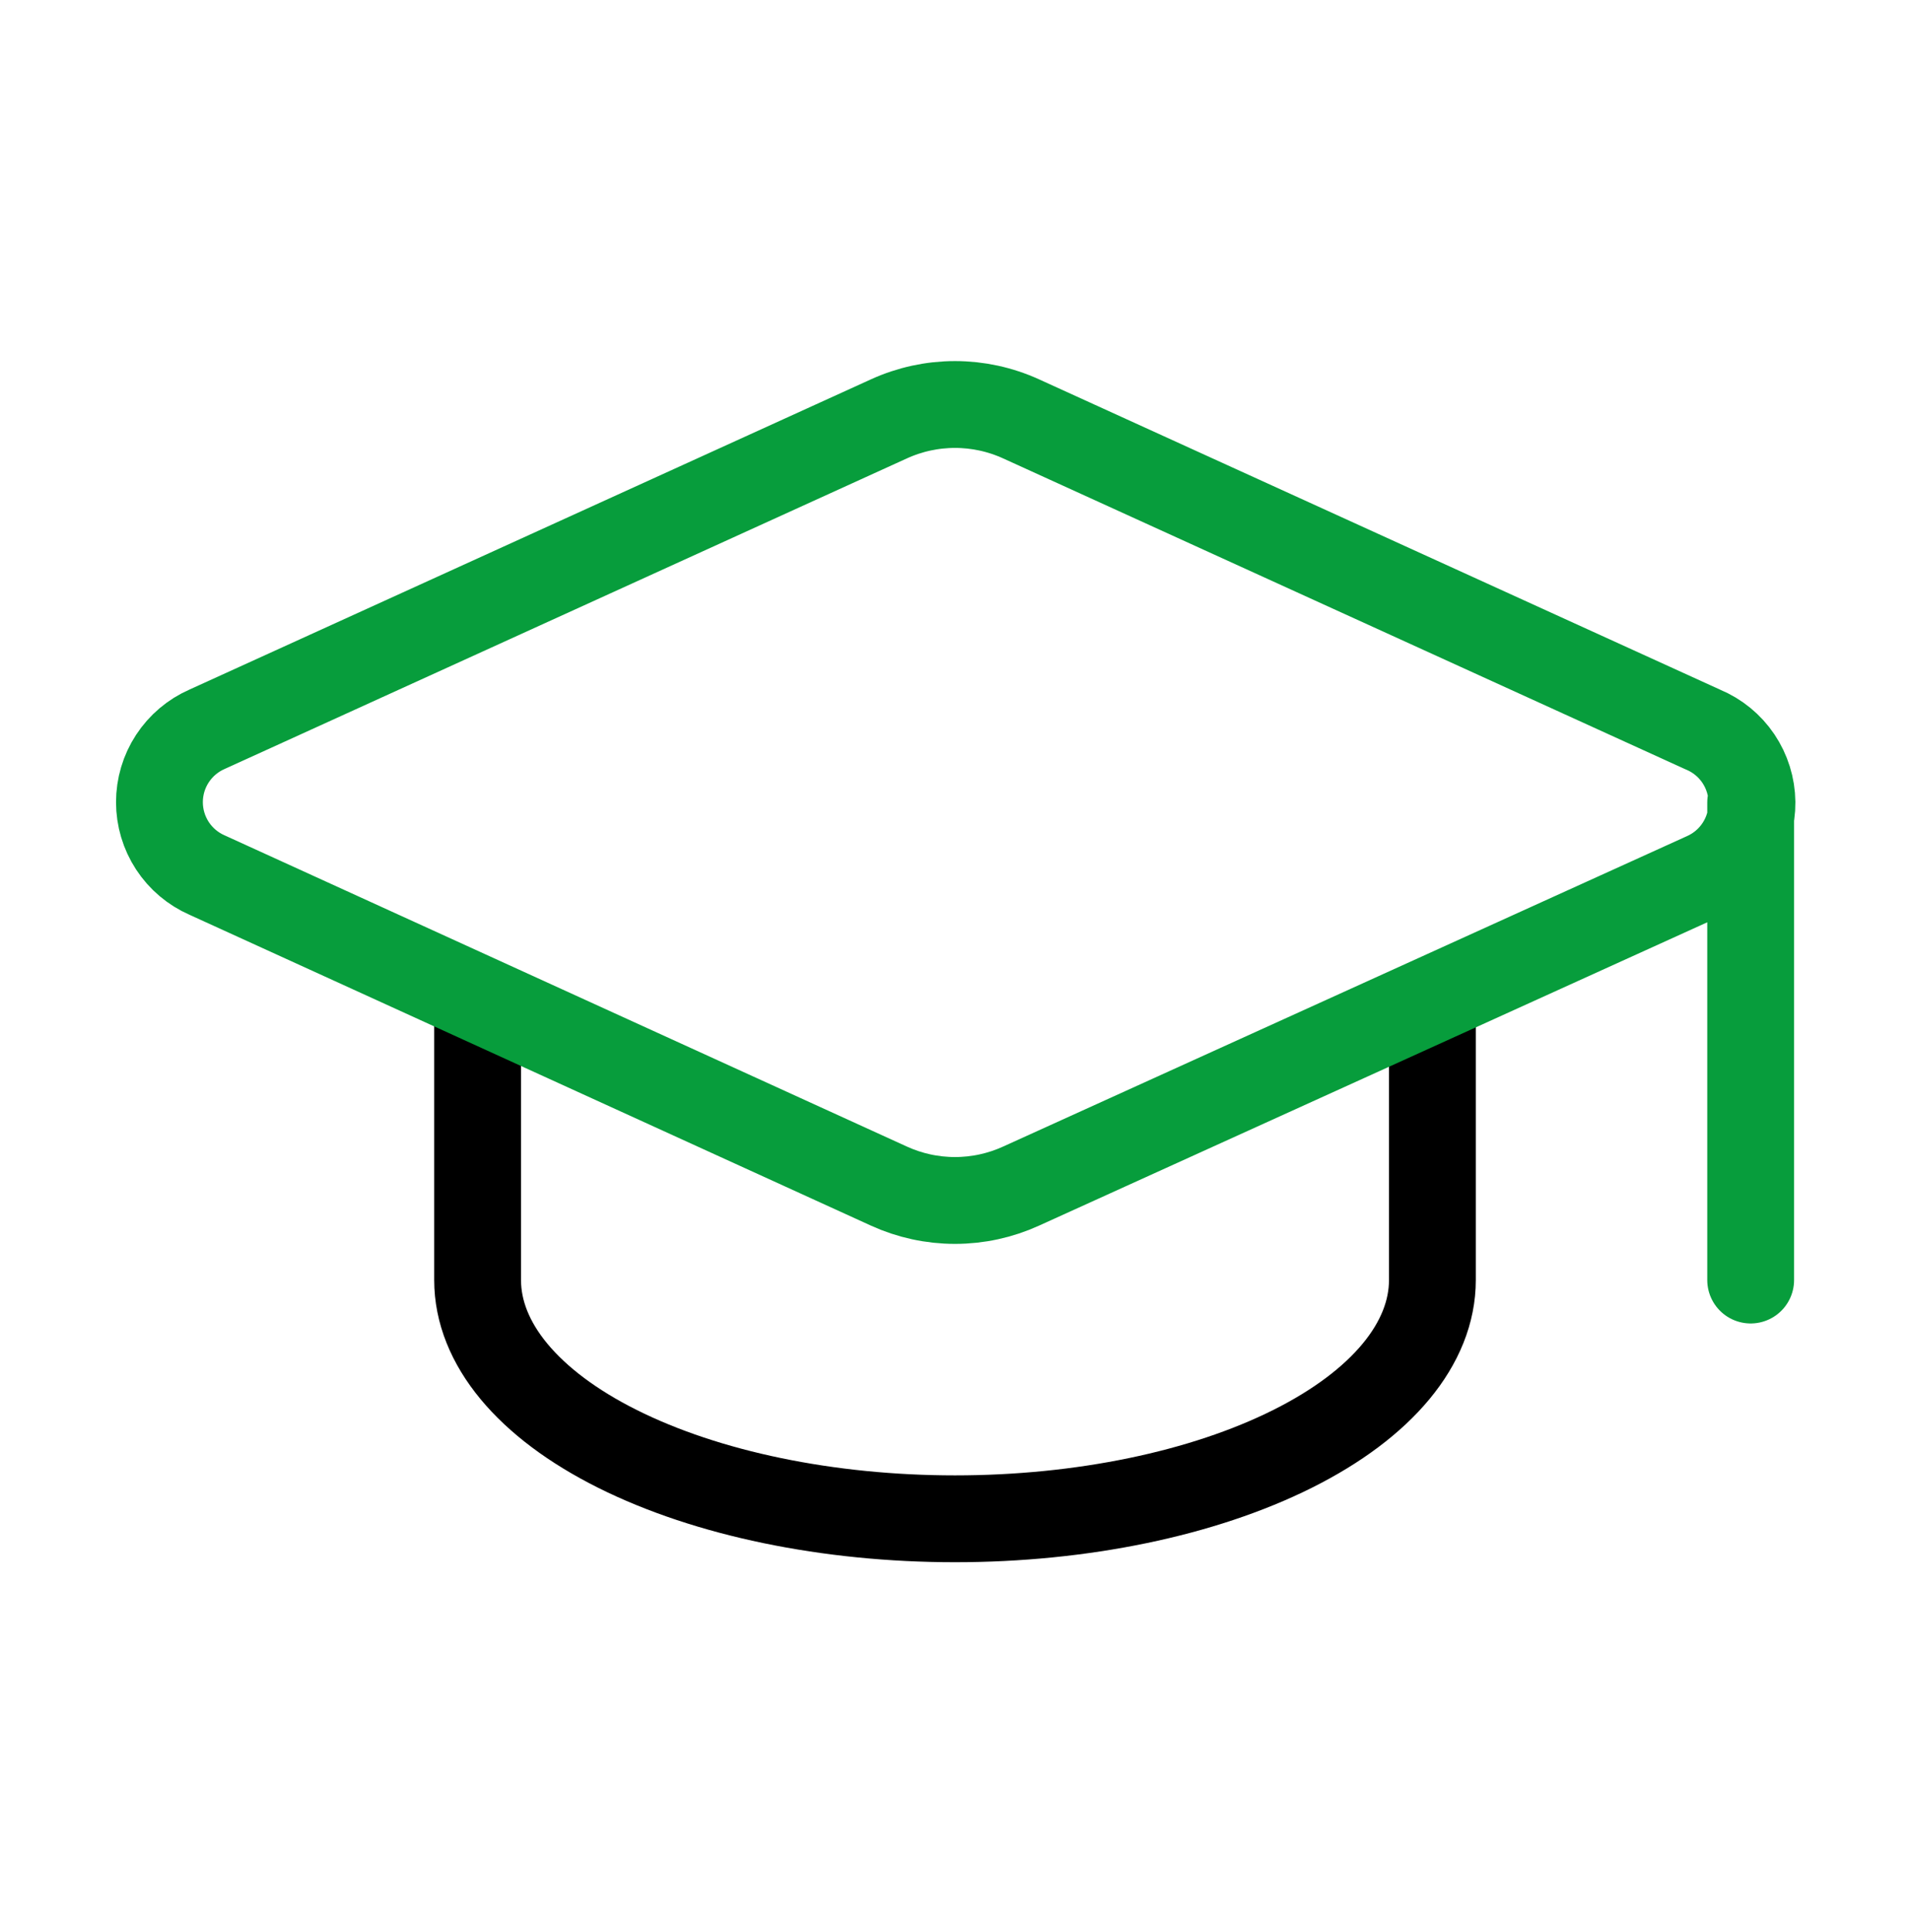 <svg width="88" height="89" viewBox="0 0 88 89" fill="none" xmlns="http://www.w3.org/2000/svg">
<g id="icon/apprenti">
<path id="Vector" d="M22.005 46.126V58.957C22.005 61.873 24.322 64.671 28.447 66.733C32.572 68.796 38.167 69.954 44 69.954C49.834 69.954 55.428 68.796 59.553 66.733C63.678 64.671 65.995 61.873 65.995 58.957V46.126" stroke="black" stroke-width="4" stroke-linecap="round" stroke-linejoin="round"/>
<path id="Vector_2" d="M80.659 36.962V58.957M78.532 40.341C79.189 40.052 79.746 39.576 80.134 38.973C80.523 38.37 80.726 37.667 80.719 36.95C80.711 36.232 80.493 35.533 80.093 34.938C79.692 34.343 79.125 33.879 78.463 33.604L47.043 19.292C46.087 18.856 45.05 18.631 44 18.631C42.95 18.631 41.913 18.856 40.957 19.292L9.541 33.589C8.888 33.875 8.333 34.345 7.943 34.941C7.553 35.537 7.346 36.234 7.346 36.947C7.346 37.659 7.553 38.356 7.943 38.953C8.333 39.549 8.888 40.019 9.541 40.305L40.957 54.631C41.913 55.067 42.95 55.292 44 55.292C45.05 55.292 46.087 55.067 47.043 54.631L78.532 40.341Z" stroke="#079D3C" stroke-width="4" stroke-linecap="round" stroke-linejoin="round"/>
</g>
</svg>
